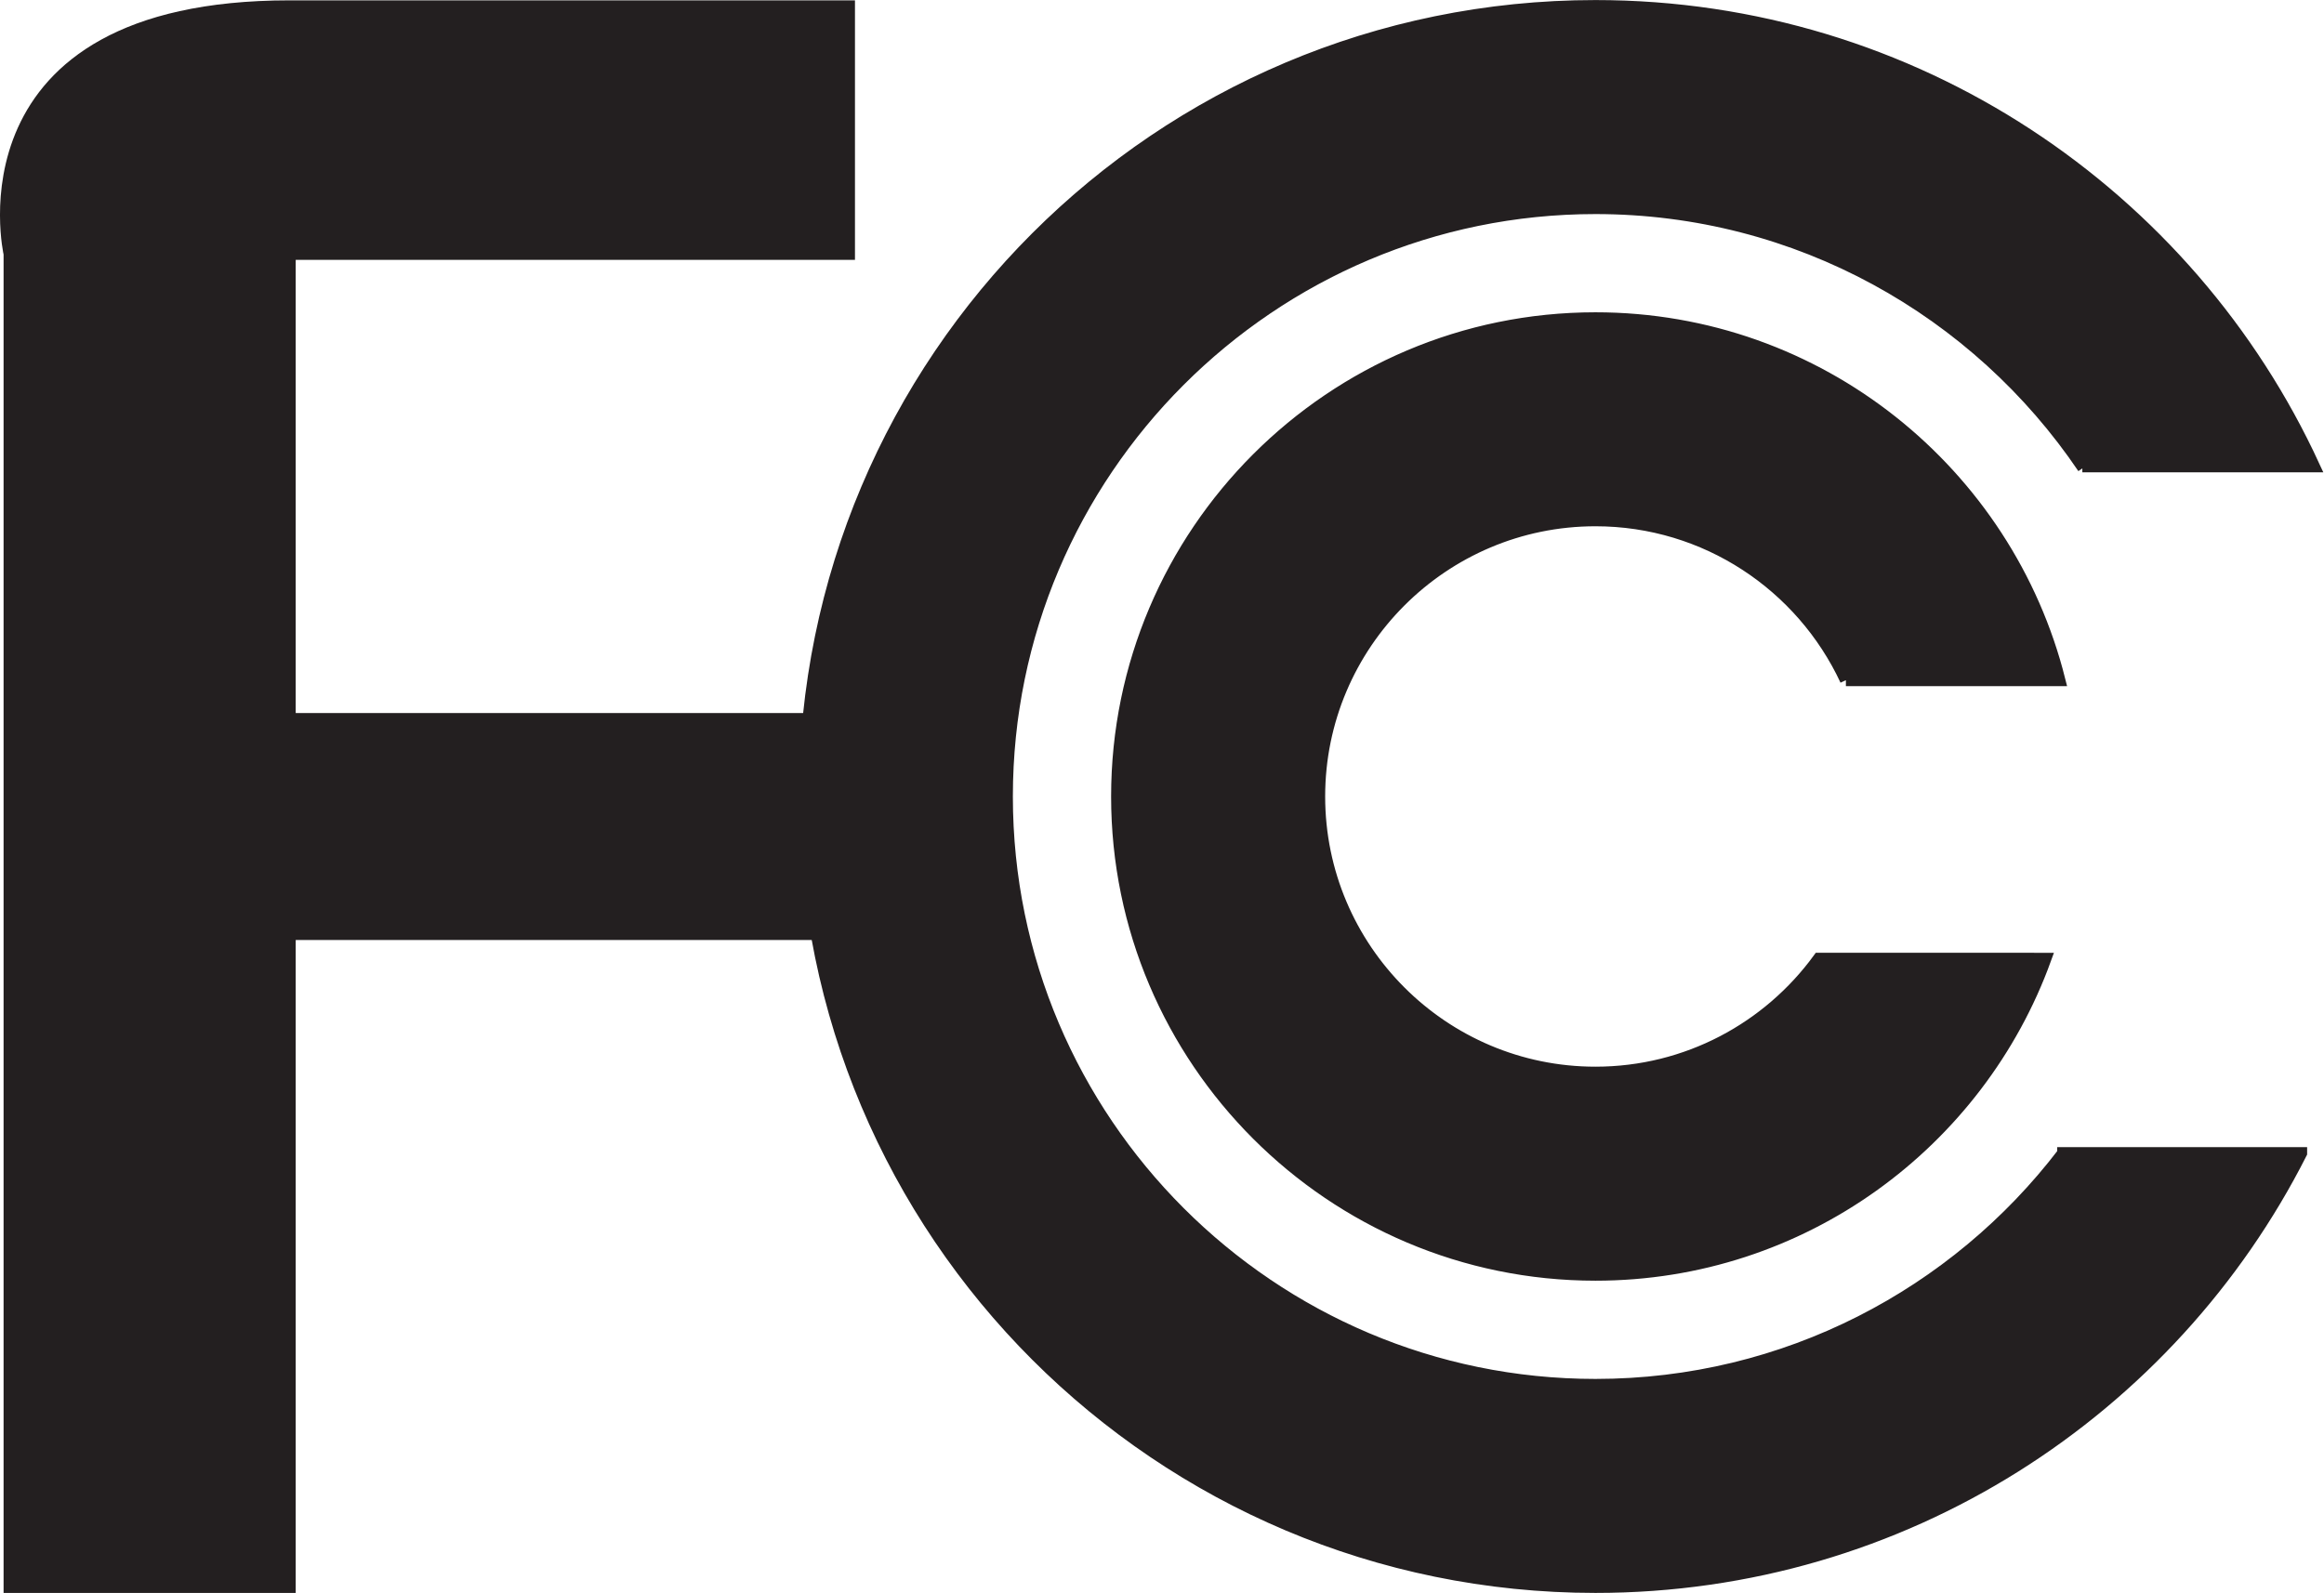 <?xml version="1.0" encoding="UTF-8" standalone="no"?>
<!-- Created with Inkscape (http://www.inkscape.org/) -->

<svg
   version="1.1"
   id="svg2"
   width="41.853"
   height="28.693"
   viewBox="0 0 41.853 28.693"
   sodipodi:docname="secured..eps"
   xmlns:inkscape="http://www.inkscape.org/namespaces/inkscape"
   xmlns:sodipodi="http://sodipodi.sourceforge.net/DTD/sodipodi-0.dtd"
   xmlns="http://www.w3.org/2000/svg"
   xmlns:svg="http://www.w3.org/2000/svg">
  <defs
     id="defs6" />
  <sodipodi:namedview
     id="namedview4"
     pagecolor="#ffffff"
     bordercolor="#666666"
     borderopacity="1.0"
     inkscape:showpageshadow="2"
     inkscape:pageopacity="0.0"
     inkscape:pagecheckerboard="0"
     inkscape:deskcolor="#d1d1d1" />
  <g
     id="g8"
     inkscape:groupmode="layer"
     inkscape:label="ink_ext_XXXXXX"
     transform="matrix(1.333,0,0,-1.333,0,28.693)">
    <g
       id="g10"
       transform="scale(0.1)">
      <path
         d="M 39.141,214.395 H 114.699 V 180.941 H 39.141 V 118.09 H 114.699 V 89.039 H 39.141 V 0.809 H 1.293 V 180.941 c 0,0 -7.656,33.454 37.848,33.454"
         style="fill:#231f20;fill-opacity:1;fill-rule:nonzero;stroke:none"
         id="path12" />
      <path
         d="M 39.141,214.395 H 114.699 V 180.941 H 39.141 V 118.09 H 114.699 V 89.039 H 39.141 V 0.809 H 1.293 V 180.941 c 0,0 -7.656,33.454 37.848,33.454 z"
         style="fill:none;stroke:#231f20;stroke-width:1.618;stroke-linecap:butt;stroke-linejoin:miter;stroke-miterlimit:4;stroke-dasharray:none;stroke-opacity:1"
         id="path14" />
      <path
         d="M 276.336,85.691 C 267.336,60.82 243.48,43 215.547,43 c -35.637,0 -64.625,28.988 -64.625,64.621 0,35.633 28.988,64.621 64.625,64.621 30.211,0 55.644,-20.84 62.683,-48.902 v 0 h -28.847 0.008 c -5.942,12.75 -18.879,21.605 -33.844,21.605 -20.582,0 -37.324,-16.742 -37.324,-37.324 0,-20.582 16.742,-37.32 37.324,-37.32 12.387,0 23.387,6.066 30.18,15.391 h 30.609"
         style="fill:#231f20;fill-opacity:1;fill-rule:nonzero;stroke:none"
         id="path16" />
      <path
         d="M 276.336,85.691 C 267.336,60.82 243.48,43 215.547,43 c -35.637,0 -64.625,28.988 -64.625,64.621 0,35.633 28.988,64.621 64.625,64.621 30.211,0 55.644,-20.84 62.683,-48.902 v 0 h -28.847 0.008 c -5.942,12.75 -18.879,21.605 -33.844,21.605 -20.582,0 -37.324,-16.742 -37.324,-37.324 0,-20.582 16.742,-37.32 37.324,-37.32 12.387,0 23.387,6.066 30.18,15.391 z"
         style="fill:none;stroke:#231f20;stroke-width:1.618;stroke-linecap:butt;stroke-linejoin:miter;stroke-miterlimit:4;stroke-dasharray:none;stroke-opacity:1"
         id="path18" />
      <path
         d="m 281.457,152.047 c -14.301,21.152 -38.512,35.086 -65.91,35.086 -43.848,0 -79.516,-35.668 -79.516,-79.512 0,-43.844 35.668,-79.512 79.516,-79.512 25.734,0 48.656,12.293 63.195,31.316 v 0.004 h 32.145 V 59.426 C 293.273,24.652 257.191,0.809 215.547,0.809 156.555,0.809 108.73,48.633 108.73,107.621 c 0,58.992 47.825,106.813 106.817,106.813 43.062,0 80.172,-25.489 97.074,-62.2 h -0.008 -31.285 l 0.129,-0.187"
         style="fill:#231f20;fill-opacity:1;fill-rule:nonzero;stroke:none"
         id="path20" />
      <path
         d="m 281.457,152.047 c -14.301,21.152 -38.512,35.086 -65.91,35.086 -43.848,0 -79.516,-35.668 -79.516,-79.512 0,-43.844 35.668,-79.512 79.516,-79.512 25.734,0 48.656,12.293 63.195,31.316 v 0.004 h 32.145 V 59.426 C 293.273,24.652 257.191,0.809 215.547,0.809 156.555,0.809 108.73,48.633 108.73,107.621 c 0,58.992 47.825,106.813 106.817,106.813 43.062,0 80.172,-25.489 97.074,-62.2 h -0.008 -31.285 z"
         style="fill:none;stroke:#231f20;stroke-width:1.618;stroke-linecap:butt;stroke-linejoin:miter;stroke-miterlimit:4;stroke-dasharray:none;stroke-opacity:1"
         id="path22" />
    </g>
  </g>
</svg>
